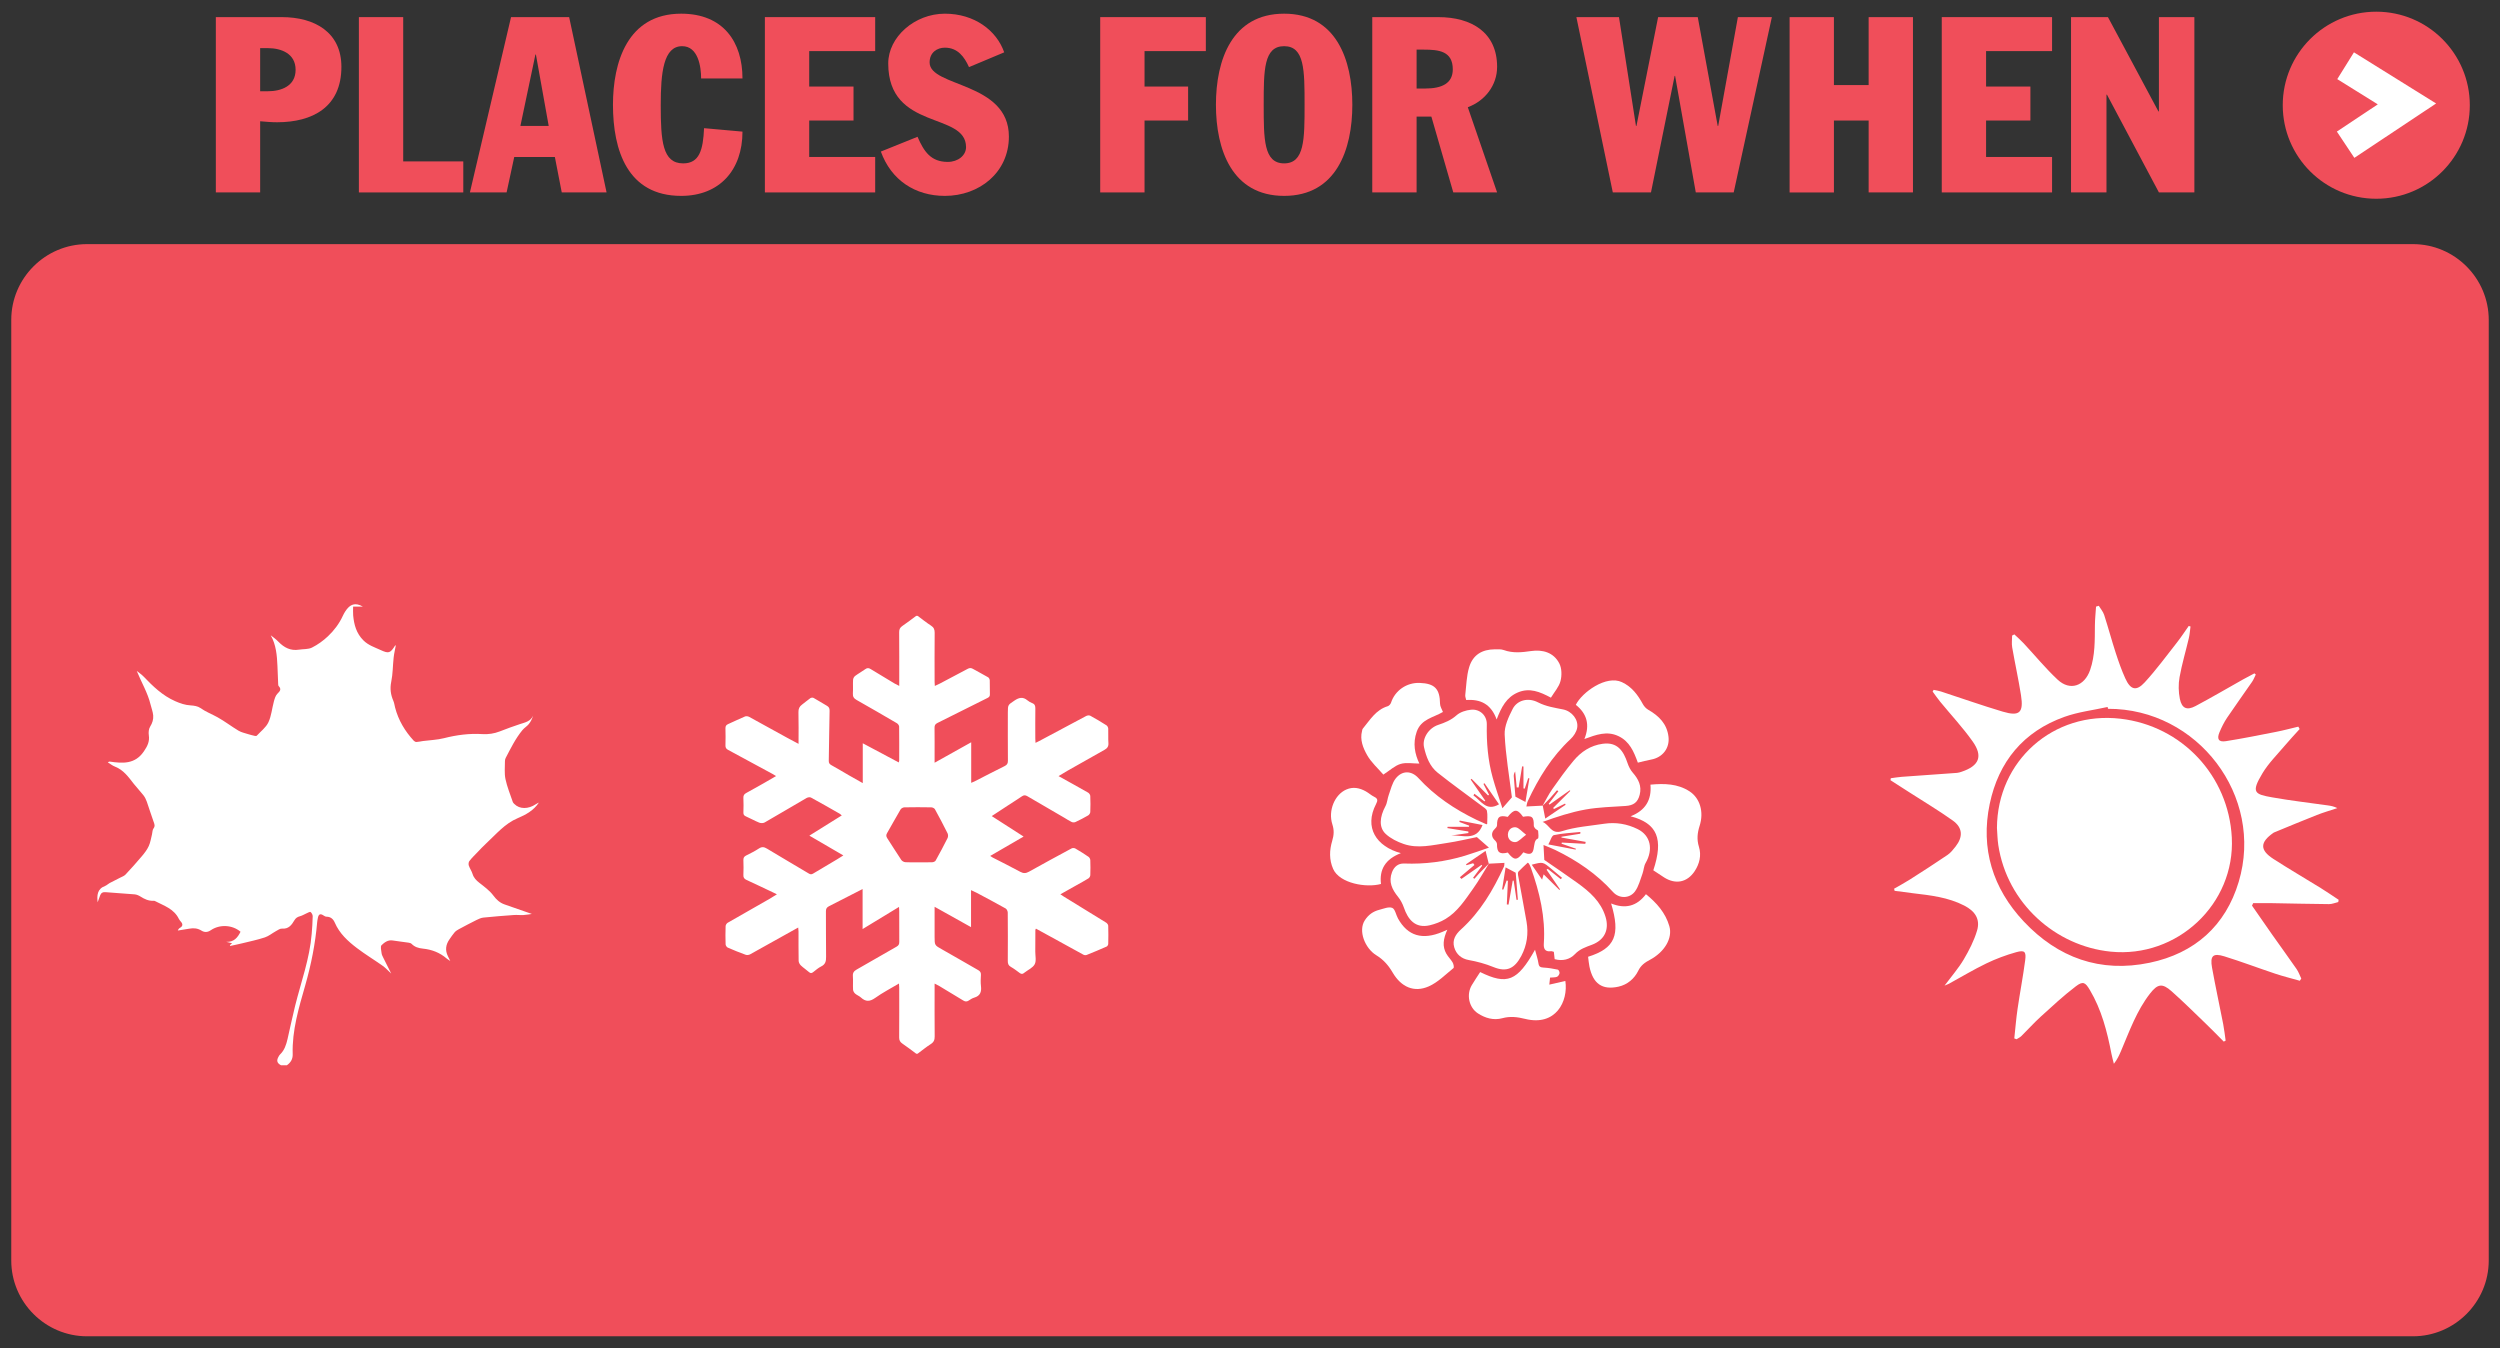 <?xml version="1.0" encoding="utf-8"?>
<!-- Generator: Adobe Illustrator 19.2.0, SVG Export Plug-In . SVG Version: 6.00 Build 0)  -->
<svg version="1.1" id="Layer_1" xmlns="http://www.w3.org/2000/svg" xmlns:xlink="http://www.w3.org/1999/xlink" x="0px" y="0px"
	 viewBox="0 0 396 213.522" style="enable-background:new 0 0 396 213.522;" xml:space="preserve">
<rect x="0" y="0" width="396" height="213.522" fill="#333333" stroke="none"/>
<style type="text/css">
	.st0{fill:#F04E5A;}
	.st1{fill:#FFFFFF;}
	.st2{fill:none;stroke:#FFFFFF;stroke-width:5;stroke-miterlimit:10;}
</style>
<g>
	<path class="st0" d="M382.216,211.669H13.784c-6.6,0-12-5.4-12-12v-149c0-6.6,5.4-12,12-12h368.433
		c6.6,0,12,5.4,12,12v149C394.216,206.269,388.816,211.669,382.216,211.669z"/>
	<g id="VSRRws.tif_1_">
		<g>
			<path class="st1" d="M45.434,168.743c-0.305,0-0.61,0-0.914,0c-0.642-0.332-0.76-0.741-0.393-1.377
				c0.066-0.115,0.13-0.24,0.224-0.329c0.709-0.674,0.987-1.558,1.198-2.469
				c0.406-1.752,0.766-3.516,1.202-5.261c0.944-3.782,2.306-7.467,2.621-11.392
				c0.075-0.928,0.143-1.858,0.159-2.788c0.004-0.229-0.161-0.518-0.341-0.668
				c-0.086-0.071-0.394,0.106-0.593,0.192c-0.357,0.155-0.694,0.377-1.064,0.475
				c-0.41,0.108-0.683,0.276-0.911,0.664c-0.424,0.722-0.91,1.39-1.943,1.301
				c-0.311-0.027-0.661,0.232-0.97,0.401c-0.592,0.323-1.131,0.787-1.757,0.993
				c-1.184,0.39-2.413,0.645-3.626,0.943c-0.618,0.152-1.243,0.274-1.865,0.41
				c-0.015-0.043-0.03-0.086-0.045-0.13c0.106-0.092,0.212-0.183,0.346-0.299
				c-0.352-0.085-0.635-0.153-0.918-0.222c1.203,0.056,1.797-0.665,2.256-1.596
				c-1.284-1.103-3.292-1.213-4.71-0.245c-0.508,0.347-0.991,0.367-1.484,0.06
				c-0.604-0.376-1.237-0.432-1.917-0.305c-0.605,0.113-1.215,0.197-1.823,0.294
				c0.088-0.235,0.219-0.358,0.37-0.444c0.391-0.22,0.455-0.546,0.169-0.892
				c-0.133-0.161-0.282-0.319-0.371-0.503c-0.78-1.612-2.393-2.101-3.817-2.843
				c-0.063-0.033-0.15-0.032-0.224-0.028c-0.758,0.036-1.398-0.265-2.021-0.66
				c-0.279-0.177-0.616-0.329-0.939-0.358c-1.533-0.136-3.071-0.206-4.604-0.345
				c-0.47-0.043-0.72,0.129-0.874,0.524c-0.138,0.356-0.26,0.719-0.388,1.078
				c-0.123-1.105-0.071-2.121,1.176-2.586c0.26-0.097,0.468-0.325,0.718-0.459
				c0.548-0.293,1.111-0.56,1.663-0.848c0.295-0.153,0.64-0.269,0.857-0.5
				c0.894-0.954,1.767-1.93,2.609-2.93c0.408-0.485,0.809-1.007,1.071-1.578
				c0.264-0.575,0.356-1.229,0.515-1.851c0.08-0.311,0.054-0.692,0.229-0.926
				c0.302-0.402,0.162-0.707,0.02-1.096c-0.382-1.044-0.697-2.112-1.07-3.16
				c-0.126-0.355-0.299-0.712-0.528-1.008c-0.484-0.624-1.042-1.192-1.529-1.814
				c-0.844-1.079-1.625-2.208-2.986-2.733c-0.405-0.156-0.757-0.447-1.134-0.676
				c0.152-0.122,0.241-0.133,0.327-0.12c2.044,0.298,3.984,0.435,5.384-1.62
				c0.561-0.823,0.933-1.549,0.784-2.554c-0.065-0.441-0.018-1,0.209-1.361
				c0.357-0.567,0.535-1.155,0.485-1.772c-0.048-0.59-0.281-1.165-0.423-1.749
				c-0.453-1.862-1.448-3.493-2.18-5.306c0.376,0.306,0.771,0.565,1.089,0.897
				c1.474,1.544,2.99,3.007,4.993,3.891c0.797,0.352,1.565,0.619,2.439,0.67
				c0.533,0.031,1.149,0.122,1.563,0.418c0.857,0.611,1.827,0.968,2.726,1.472
				c1.14,0.638,2.184,1.444,3.307,2.117c0.44,0.264,0.975,0.373,1.473,0.533
				c0.364,0.116,0.736,0.207,1.109,0.292c0.098,0.023,0.256,0.027,0.309-0.031
				c0.639-0.691,1.461-1.303,1.843-2.119c0.478-1.022,0.571-2.221,0.874-3.331
				c0.117-0.428,0.262-0.916,0.56-1.209c0.412-0.406,0.663-0.706,0.191-1.205
				c-0.066-0.07-0.072-0.211-0.077-0.321c-0.042-0.95-0.073-1.9-0.116-2.85
				c-0.077-1.678-0.202-3.347-1.065-4.869c0.434,0.325,0.857,0.646,1.222,1.024
				c0.898,0.927,1.925,1.465,3.258,1.251c0.688-0.111,1.463-0.032,2.052-0.328
				c0.919-0.463,1.792-1.089,2.54-1.799c0.961-0.911,1.77-1.979,2.336-3.202
				c0.112-0.241,0.238-0.477,0.38-0.702c0.771-1.218,1.606-1.471,2.803-0.793c-0.542,0-1.009,0-1.538,0
				c0,0.496-0.036,0.953,0.007,1.403c0.14,1.477,0.503,2.837,1.624,3.954
				c0.784,0.781,1.763,1.084,2.702,1.518c1.31,0.604,1.547,0.527,2.329-0.721
				c0.006-0.01,0.053,0.004,0.097,0.009c-0.117,0.639-0.27,1.266-0.34,1.903
				c-0.141,1.284-0.124,2.597-0.384,3.854c-0.225,1.092-0.083,2.049,0.342,3.03
				c0.141,0.326,0.18,0.695,0.271,1.043c0.522,2.012,1.557,3.738,2.955,5.255
				c0.102,0.111,0.291,0.209,0.434,0.202c0.346-0.017,0.687-0.107,1.032-0.153
				c1.107-0.146,2.243-0.177,3.317-0.45c2.006-0.508,4.022-0.779,6.084-0.648
				c0.96,0.061,1.871-0.082,2.767-0.429c1.058-0.41,2.122-0.807,3.199-1.159
				c0.805-0.263,1.656-0.415,2.073-1.322c-0.162,0.498-0.378,0.948-0.684,1.326
				c-0.284,0.35-0.705,0.588-0.993,0.935c-1.11,1.339-1.867,2.898-2.667,4.428
				c-0.077,0.146-0.118,0.33-0.117,0.496c0.006,0.949-0.112,1.928,0.08,2.841
				c0.262,1.245,0.761,2.441,1.17,3.654c0.04,0.118,0.156,0.214,0.249,0.308
				c0.819,0.83,2.195,0.836,3.397,0.025c0.15-0.101,0.321-0.172,0.482-0.257
				c-0.814,1.231-2.045,1.922-3.347,2.467c-2.074,0.868-3.45,2.577-5.036,4.035
				c-0.473,0.435-0.91,0.911-1.356,1.375c-0.433,0.45-0.885,0.887-1.268,1.377
				c-0.132,0.168-0.168,0.506-0.099,0.717c0.151,0.457,0.452,0.865,0.593,1.324
				c0.19,0.619,0.577,1.022,1.074,1.411c0.79,0.618,1.635,1.232,2.224,2.021
				c0.495,0.664,1.02,1.142,1.772,1.406c1.483,0.522,2.968,1.036,4.328,1.51
				c-0.328,0.045-0.821,0.143-1.318,0.173c-0.508,0.031-1.022-0.041-1.53-0.004
				c-1.609,0.115-3.219,0.242-4.824,0.407c-0.375,0.039-0.75,0.212-1.096,0.383
				c-0.944,0.468-1.876,0.96-2.804,1.46c-0.241,0.129-0.486,0.287-0.663,0.49
				c-0.298,0.343-0.546,0.729-0.809,1.101c-0.596,0.844-0.724,1.734-0.255,2.681
				c0.106,0.213,0.21,0.427,0.374,0.759c-0.266-0.18-0.43-0.268-0.566-0.387
				c-1.083-0.945-2.367-1.43-3.772-1.572c-0.693-0.07-1.291-0.244-1.787-0.754
				c-0.116-0.12-0.336-0.166-0.517-0.193c-0.823-0.123-1.652-0.208-2.473-0.342
				c-0.755-0.124-1.321,0.311-1.768,0.746c-0.214,0.208-0.044,0.842,0.005,1.277
				c0.027,0.237,0.151,0.468,0.259,0.688c0.394,0.803,0.8,1.6,1.269,2.534
				c-0.516-0.476-0.896-0.908-1.352-1.231c-1.346-0.954-2.765-1.809-4.076-2.806
				c-1.438-1.093-2.772-2.31-3.512-4.034c-0.237-0.553-0.637-0.935-1.305-0.941
				c-0.155-0.001-0.327-0.088-0.46-0.181c-0.512-0.356-0.801-0.242-0.918,0.385
				c-0.042,0.224-0.091,0.448-0.11,0.674c-0.289,3.392-0.953,6.711-1.885,9.982
				c-1.018,3.573-2.107,7.137-1.992,10.917C46.389,167.756,46.049,168.317,45.434,168.743z"/>
		</g>
	</g>
	<g>
		<path class="st1" d="M145.35,166.908c-0.074,0-0.148,0-0.222,0c-0.722-0.533-1.429-1.088-2.173-1.589
			c-0.376-0.253-0.531-0.523-0.527-0.987c0.023-2.622,0.011-5.244,0.009-7.866
			c-0-0.194-0.021-0.388-0.038-0.677c-1.32,0.787-2.603,1.449-3.766,2.279
			c-0.848,0.606-1.509,0.633-2.261-0.061c-0.267-0.246-0.642-0.374-0.916-0.615
			c-0.167-0.147-0.319-0.402-0.332-0.616c-0.041-0.718,0.024-1.442-0.029-2.159
			c-0.039-0.523,0.168-0.797,0.6-1.042c2.118-1.199,4.217-2.432,6.334-3.632
			c0.323-0.183,0.419-0.394,0.416-0.747c-0.016-1.643-0.006-3.287-0.008-4.93
			c-0-0.172-0.018-0.344-0.033-0.611c-1.945,1.183-3.793,2.307-5.769,3.509c0-2.176,0-4.209,0-6.34
			c-1.848,0.947-3.581,1.844-5.323,2.722c-0.355,0.179-0.49,0.399-0.486,0.812
			c0.022,2.4-0.012,4.801,0.025,7.201c0.011,0.689-0.098,1.193-0.776,1.525
			c-0.457,0.224-0.852,0.58-1.26,0.895c-0.237,0.183-0.419,0.227-0.672,0
			c-0.411-0.369-0.886-0.668-1.283-1.049c-0.185-0.178-0.35-0.478-0.356-0.726
			c-0.032-1.55-0.015-3.102-0.019-4.653c-0-0.186-0.027-0.372-0.048-0.628
			c-0.257,0.141-0.418,0.227-0.577,0.316c-2.349,1.315-4.695,2.636-7.053,3.934
			c-0.193,0.106-0.503,0.132-0.708,0.058c-0.953-0.346-1.895-0.724-2.823-1.132
			c-0.163-0.072-0.335-0.337-0.341-0.519c-0.033-0.959-0.033-1.92,0.001-2.879
			c0.007-0.187,0.168-0.443,0.332-0.538c2.186-1.266,4.387-2.507,6.581-3.76
			c0.385-0.22,0.757-0.462,1.214-0.743c-0.261-0.128-0.406-0.201-0.552-0.271
			c-1.417-0.67-2.829-1.351-4.254-2.002c-0.368-0.168-0.525-0.371-0.506-0.791
			c0.037-0.774,0.03-1.551,0.001-2.326c-0.013-0.358,0.085-0.58,0.413-0.746
			c0.691-0.349,1.393-0.69,2.036-1.116c0.478-0.317,0.827-0.263,1.293,0.02
			c2.19,1.328,4.407,2.614,6.605,3.93c0.254,0.152,0.431,0.18,0.696,0.019
			c1.244-0.758,2.503-1.489,3.755-2.233c0.323-0.192,0.638-0.397,1.033-0.644
			c-1.833-1.068-3.573-2.081-5.381-3.134c1.758-1.097,3.421-2.135,5.134-3.204
			c-0.158-0.128-0.246-0.222-0.353-0.283c-1.506-0.858-3.007-1.723-4.53-2.549
			c-0.172-0.093-0.508-0.034-0.697,0.075c-2.218,1.283-4.416,2.6-6.639,3.875
			c-0.223,0.128-0.609,0.127-0.855,0.027c-0.717-0.289-1.393-0.677-2.102-0.987
			c-0.299-0.131-0.416-0.286-0.406-0.617c0.024-0.775,0.035-1.552-0.003-2.326
			c-0.02-0.401,0.145-0.6,0.467-0.775c0.908-0.492,1.805-1.002,2.703-1.511
			c0.646-0.366,1.285-0.743,2.009-1.163c-0.246-0.148-0.397-0.247-0.554-0.332
			c-2.35-1.274-4.7-2.549-7.053-3.817c-0.288-0.155-0.422-0.349-0.412-0.699
			c0.026-0.904,0.025-1.81-0-2.714c-0.01-0.353,0.119-0.538,0.43-0.675
			c0.893-0.395,1.77-0.828,2.671-1.204c0.181-0.076,0.473-0.033,0.655,0.065
			c2.01,1.091,4.006,2.205,6.009,3.308c0.567,0.312,1.143,0.61,1.812,0.967
			c0-1.77,0.027-3.392-0.015-5.013c-0.014-0.542,0.152-0.904,0.574-1.21
			c0.446-0.324,0.856-0.7,1.309-1.014c0.125-0.087,0.387-0.108,0.518-0.036
			c0.709,0.392,1.392,0.833,2.095,1.236c0.319,0.183,0.446,0.394,0.437,0.787
			c-0.06,2.64-0.079,5.28-0.13,7.92c-0.007,0.341,0.095,0.528,0.397,0.695
			c0.952,0.525,1.882,1.09,2.824,1.633c0.676,0.389,1.359,0.768,2.163,1.221c0-2.163,0-4.178,0-6.311
			c1.966,1.048,3.819,2.036,5.698,3.037c0.044-0.151,0.071-0.202,0.072-0.253
			c0.004-1.81,0.016-3.619-0.009-5.428c-0.003-0.183-0.187-0.433-0.357-0.533
			c-2.115-1.241-4.237-2.469-6.372-3.676c-0.435-0.246-0.634-0.525-0.598-1.043
			c0.05-0.717-0.012-1.441,0.029-2.159c0.012-0.214,0.159-0.485,0.331-0.614
			c0.516-0.386,1.089-0.694,1.61-1.072c0.303-0.22,0.54-0.202,0.844-0.015
			c1.256,0.774,2.521,1.531,3.787,2.289c0.209,0.125,0.434,0.224,0.743,0.382
			c0-0.316,0-0.515,0-0.713c-0-2.604,0.012-5.207-0.012-7.811
			c-0.004-0.465,0.151-0.734,0.527-0.987c0.744-0.501,1.451-1.056,2.173-1.589
			c0.074,0,0.148,0,0.222,0c0.707,0.522,1.392,1.079,2.129,1.555
			c0.447,0.289,0.576,0.619,0.571,1.133c-0.026,2.585-0.012,5.17-0.01,7.755
			c0,0.195,0.02,0.389,0.035,0.663c0.325-0.154,0.575-0.26,0.815-0.386
			c1.469-0.772,2.939-1.541,4.4-2.329c0.293-0.158,0.528-0.157,0.816,0.007
			c0.8,0.457,1.623,0.876,2.419,1.341c0.135,0.079,0.246,0.311,0.252,0.476
			c0.027,0.738-0.003,1.477,0.021,2.215c0.01,0.312-0.118,0.449-0.383,0.581
			c-2.642,1.314-5.273,2.651-7.92,3.956c-0.358,0.177-0.468,0.381-0.464,0.761
			c0.019,1.495,0.008,2.991,0.008,4.487c-0,0.306,0,0.613,0,1.054
			c1.971-1.102,3.827-2.139,5.8-3.241c0,2.184,0,4.269,0,6.426c0.243-0.103,0.379-0.151,0.508-0.217
			c1.593-0.813,3.178-1.643,4.781-2.434c0.386-0.191,0.528-0.407,0.524-0.842
			c-0.022-2.548-0.011-5.096-0.011-7.645c-0-1.25,0.032-1.203,1.046-1.89
			c0.72-0.488,1.344-0.635,2.052-0.042c0.223,0.187,0.491,0.339,0.762,0.443
			c0.422,0.161,0.501,0.446,0.496,0.861c-0.022,1.588-0.01,3.176-0.007,4.764
			c0,0.194,0.019,0.387,0.034,0.668c0.25-0.122,0.429-0.203,0.601-0.295
			c2.472-1.321,4.94-2.649,7.419-3.957c0.181-0.095,0.489-0.134,0.654-0.045
			c0.873,0.476,1.728,0.989,2.568,1.523c0.148,0.094,0.27,0.343,0.277,0.526
			c0.031,0.756-0.028,1.517,0.028,2.27c0.041,0.545-0.175,0.839-0.624,1.089
			c-1.966,1.094-3.92,2.207-5.876,3.319c-0.453,0.257-0.894,0.536-1.397,0.839
			c1.627,0.904,3.161,1.746,4.68,2.615c0.167,0.095,0.337,0.345,0.345,0.53
			c0.037,0.848,0.037,1.699,0.001,2.547c-0.008,0.186-0.173,0.437-0.338,0.533
			c-0.652,0.381-1.326,0.728-2.01,1.049c-0.166,0.078-0.43,0.076-0.597-0.002
			c-0.399-0.186-0.765-0.441-1.147-0.663c-1.96-1.14-3.926-2.272-5.878-3.426
			c-0.313-0.185-0.55-0.19-0.848,0.013c-0.701,0.477-1.421,0.927-2.131,1.391
			c-0.86,0.562-1.718,1.126-2.662,1.746c1.713,1.101,3.341,2.146,5.047,3.242
			c-1.808,1.049-3.517,2.041-5.291,3.071c0.189,0.123,0.288,0.2,0.397,0.256
			c1.459,0.751,2.932,1.476,4.373,2.261c0.503,0.274,0.89,0.249,1.376-0.023
			c2.237-1.251,4.49-2.474,6.748-3.688c0.153-0.082,0.434-0.077,0.584,0.01
			c0.717,0.415,1.42,0.859,2.103,1.327c0.147,0.101,0.269,0.343,0.276,0.524
			c0.03,0.793,0.031,1.588,0,2.381c-0.007,0.176-0.145,0.412-0.294,0.506
			c-0.609,0.382-1.245,0.719-1.871,1.072c-0.829,0.467-1.659,0.933-2.575,1.448
			c0.223,0.149,0.365,0.252,0.515,0.344c2.246,1.38,4.496,2.754,6.735,4.146
			c0.156,0.097,0.323,0.322,0.329,0.493c0.031,0.959,0.025,1.92,0.002,2.88
			c-0.003,0.144-0.127,0.359-0.251,0.414c-1.045,0.463-2.1,0.905-3.161,1.329
			c-0.145,0.058-0.371,0.041-0.51-0.034c-1.718-0.931-3.426-1.88-5.138-2.823
			c-0.796-0.438-1.594-0.872-2.394-1.31c-0.058,0.121-0.087,0.153-0.088,0.186
			c-0.006,1.145-0.006,2.289-0.014,3.434c-0.005,0.682,0.19,1.473-0.09,2.016
			c-0.29,0.562-1.045,0.885-1.597,1.312c-0.029,0.023-0.06,0.043-0.087,0.068
			c-0.227,0.204-0.443,0.195-0.69,0.012c-0.459-0.34-0.914-0.693-1.41-0.973
			c-0.403-0.227-0.483-0.522-0.481-0.947c0.017-2.548,0.017-5.096-0.006-7.645
			c-0.002-0.225-0.152-0.553-0.334-0.655c-1.51-0.849-3.043-1.659-4.571-2.475
			c-0.263-0.141-0.54-0.256-0.911-0.43c0,2.01,0,3.898,0,5.861
			c-1.946-1.087-3.81-2.128-5.772-3.224c0,1.69-0,3.22,0,4.75
			c0,1.371,0.014,1.347,1.195,2.01c1.913,1.074,3.804,2.187,5.711,3.273
			c0.304,0.173,0.454,0.375,0.433,0.746c-0.033,0.589-0.066,1.188,0.005,1.771
			c0.113,0.919-0.11,1.568-1.078,1.846c-0.312,0.09-0.6,0.284-0.876,0.466
			c-0.305,0.201-0.558,0.164-0.859-0.021c-1.255-0.774-2.521-1.531-3.786-2.289
			c-0.21-0.126-0.434-0.227-0.744-0.388c0,0.319,0,0.518,0,0.716
			c-0,2.548-0.015,5.097,0.012,7.645c0.006,0.551-0.13,0.913-0.617,1.221
			C146.708,165.844,146.041,166.396,145.35,166.908z M145.517,136.59c0.72,0,1.441,0.018,2.16-0.012
			c0.184-0.008,0.448-0.118,0.528-0.263c0.655-1.175,1.289-2.362,1.891-3.565
			c0.102-0.203,0.103-0.544,0.002-0.747c-0.64-1.288-1.31-2.561-2.005-3.82
			c-0.089-0.161-0.377-0.296-0.575-0.3c-1.421-0.026-2.844-0.029-4.265,0
			c-0.208,0.004-0.5,0.162-0.603,0.337c-0.733,1.238-1.419,2.503-2.139,3.748
			c-0.174,0.3-0.152,0.527,0.033,0.809c0.747,1.142,1.461,2.306,2.222,3.438
			c0.125,0.186,0.421,0.343,0.648,0.358C144.112,136.619,144.816,136.59,145.517,136.59z"/>
	</g>
	<g>
		<path class="st1" d="M244.336,127.648c0.512-0.889,0.962-1.82,1.549-2.656
			c1.079-1.537,2.177-3.068,3.38-4.507c1.187-1.419,2.693-2.408,4.59-2.669
			c2.37-0.326,3.307,1.155,3.946,3.054c0.183,0.543,0.459,1.097,0.833,1.523
			c0.895,1.021,1.45,2.109,1.094,3.496c-0.312,1.219-0.975,1.691-2.231,1.776
			c-2.121,0.144-4.266,0.189-6.349,0.563c-2.295,0.412-4.531,1.148-6.8,1.966
			c1.097,0.418,1.327,2.026,3.066,1.467c2.131-0.685,4.438-0.834,6.674-1.176
			c1.857-0.284,3.646,0.021,5.323,0.849c2.042,1.008,2.504,3.197,1.249,5.377
			c-0.283,0.491-0.287,1.134-0.49,1.682c-0.354,0.956-0.6,2.011-1.186,2.809
			c-0.847,1.153-2.514,1.169-3.475,0.099c-2.584-2.877-5.708-4.987-9.153-6.664
			c-0.588-0.286-1.206-0.512-1.864-0.789c0.044,0.833,0.082,1.528,0.126,2.366
			c1.647,1.139,3.458,2.35,5.223,3.624c1.948,1.406,3.733,2.948,4.477,5.39
			c0.617,2.026-0.143,3.672-2.169,4.429c-0.964,0.36-1.905,0.664-2.68,1.481
			c-0.81,0.854-1.964,1.135-3.211,0.793c-0.042-0.381-0.082-0.745-0.127-1.159
			c-0.157-0.036-0.32-0.119-0.468-0.099c-0.972,0.132-1.175-0.45-1.122-1.221
			c0.285-4.165-0.67-8.116-2.048-11.995c-0.078-0.221-0.185-0.434-0.3-0.639
			c-0.044-0.08-0.146-0.128-0.198-0.17c-0.504,0.477-1.008,0.923-1.467,1.412
			c-0.105,0.112-0.1,0.378-0.068,0.559c0.441,2.458,0.914,4.911,1.342,7.371
			c0.328,1.889,0.074,3.726-0.821,5.418c-1.069,2.019-2.324,2.629-4.417,1.776
			c-1.291-0.526-2.569-0.871-3.916-1.113c-1.144-0.205-1.976-0.896-2.298-2.013
			c-0.337-1.169,0.211-2.056,1.084-2.846c3.051-2.763,5.09-6.232,6.788-9.926
			c0.08-0.173,0.054-0.394,0.079-0.606c-0.847,0.045-1.665,0.088-2.482,0.13
			c-0.156-0.631-0.312-1.262-0.502-2.03c-1.1,0.755-2.101,1.441-3.102,2.128
			c0.028,0.047,0.057,0.094,0.085,0.142c0.35-0.105,0.699-0.21,1.049-0.315
			c0.068,0.094,0.135,0.187,0.203,0.281c-0.769,0.646-1.539,1.292-2.308,1.939
			c0.081,0.089,0.162,0.179,0.244,0.268c1.063-0.741,2.125-1.482,3.188-2.223
			c0.034,0.04,0.069,0.079,0.103,0.119c-0.482,0.644-0.965,1.288-1.447,1.933
			c0.073,0.049,0.146,0.098,0.218,0.148c0.242-0.273,0.475-0.555,0.728-0.818
			c0.519-0.54,1.049-1.07,1.574-1.605c-0.83,1.332-1.597,2.709-2.507,3.984
			c-1.261,1.768-2.448,3.643-4.364,4.801c-0.761,0.46-1.636,0.798-2.504,1.003
			c-2.321,0.547-3.462-0.949-4.095-2.789c-0.21-0.609-0.526-1.217-0.93-1.715
			c-0.946-1.168-1.542-2.379-0.958-3.901c0.336-0.876,0.989-1.41,1.914-1.376
			c3.278,0.124,6.482-0.286,9.616-1.229c1.252-0.377,2.482-0.831,3.827-1.285
			c-0.653-0.57-1.225-1.071-1.913-1.672c-1.456,0.291-3.093,0.691-4.754,0.933
			c-2.264,0.33-4.56,0.936-6.826,0.162c-1.02-0.348-2.072-0.866-2.852-1.587
			c-1.117-1.032-0.983-2.678-0.046-4.417c0.285-0.529,0.309-1.193,0.52-1.771
			c0.326-0.893,0.538-1.901,1.106-2.615c1.015-1.277,2.487-1.261,3.588-0.059
			c2.608,2.846,5.74,4.942,9.186,6.61c0.509,0.247,1.027,0.477,1.547,0.698
			c0.072,0.03,0.185-0.037,0.164-0.032c0-0.728,0.09-1.421-0.039-2.07
			c-0.062-0.313-0.519-0.571-0.832-0.806c-2.327-1.75-4.705-3.436-6.98-5.252
			c-1.248-0.997-1.806-2.493-2.152-4.023c-0.317-1.4,0.715-3.033,2.244-3.544
			c1.058-0.354,2.033-0.742,2.905-1.521c0.576-0.515,1.495-0.8,2.291-0.881
			c1.403-0.142,2.532,0.913,2.503,2.32c-0.058,2.862,0.171,5.684,0.935,8.443
			c0.443,1.599,1.001,3.167,1.537,4.841c0.641-0.735,1.116-1.28,1.503-1.724
			c-0.411-3.323-0.988-6.623-1.146-9.942c-0.064-1.34,0.627-2.805,1.268-4.064
			c0.697-1.368,2.416-1.861,4.003-1.046c1.302,0.669,2.635,0.853,3.999,1.13
			c1.391,0.283,2.452,1.629,2.213,2.932c-0.117,0.634-0.559,1.307-1.043,1.758
			c-2.989,2.785-5.074,6.178-6.781,9.837c-0.122,0.26-0.149,0.565-0.218,0.842
			c0.901-0.047,1.746-0.091,2.59-0.135c0.126,0.644,0.252,1.288,0.401,2.051
			c1.151-0.78,2.186-1.483,3.222-2.185c-0.03-0.062-0.06-0.125-0.09-0.187
			c-0.586,0.286-1.173,0.571-1.759,0.857c-0.042-0.057-0.085-0.113-0.127-0.17
			c0.906-0.9,1.812-1.8,2.718-2.701c-0.03-0.031-0.06-0.062-0.09-0.094
			c-1.068,0.755-2.136,1.51-3.203,2.265c-0.044-0.043-0.087-0.087-0.131-0.13
			c0.512-0.661,1.023-1.323,1.535-1.984c-0.072-0.054-0.145-0.108-0.217-0.161
			c-0.372,0.426-0.735,0.861-1.12,1.276C245.133,126.858,244.73,127.249,244.336,127.648z
			 M241.301,135.004c2.388,1.1,1.166-1.771,2.298-2.175c0.147-0.052,0.088-0.794,0.042-1.206
			c-0.015-0.136-0.318-0.222-0.445-0.369c-0.116-0.133-0.246-0.32-0.243-0.48
			c0.026-1.393-0.273-1.647-1.703-1.397c-0.903-1.275-1.398-1.272-2.429,0.016
			c-1.322-0.308-1.689-0.001-1.693,1.344c-0.001,0.196-0.198,0.43-0.364,0.581
			c-0.578,0.523-0.561,1.271,0.032,1.797c0.164,0.145,0.329,0.401,0.326,0.604
			c-0.017,1.301,0.418,1.652,1.712,1.324C239.831,136.333,240.3,136.335,241.301,135.004z
			 M250.318,132.062c0.006-0.093,0.011-0.186,0.017-0.28c-1.402,0.147-2.824,0.205-4.194,0.5
			c-0.356,0.077-0.553,0.892-0.884,1.475c1.505,0.285,2.917,0.553,4.33,0.82
			c0.011-0.048,0.022-0.095,0.032-0.143c-0.757-0.263-1.514-0.527-2.27-0.79
			c0.014-0.06,0.029-0.12,0.043-0.181c1.241,0.067,2.481,0.133,3.722,0.2
			c0.019-0.102,0.038-0.203,0.058-0.305c-1.279-0.23-2.557-0.46-3.836-0.69
			c0.002-0.043,0.004-0.085,0.005-0.128C248.333,132.383,249.326,132.223,250.318,132.062z
			 M229.296,130.966c-0.01,0.068-0.019,0.137-0.029,0.205c1.107,0.18,2.215,0.359,3.322,0.539
			c0.002,0.082,0.005,0.165,0.007,0.247c-0.911,0.132-1.823,0.263-2.734,0.395
			c1.781-0.124,3.985,0.953,4.971-1.67c-1.224-0.239-2.42-0.472-3.616-0.705
			c-0.018,0.072-0.037,0.145-0.055,0.217c0.52,0.197,1.04,0.393,1.56,0.59
			c-0.012,0.061-0.025,0.121-0.037,0.182C231.555,130.966,230.426,130.966,229.296,130.966z
			 M233.095,123.365c-0.047,0.038-0.095,0.076-0.142,0.113c0.772,1.119,1.544,2.237,2.315,3.356
			c-0.045,0.033-0.09,0.066-0.135,0.099c-0.529-0.401-1.058-0.801-1.588-1.202
			c-0.051,0.088-0.103,0.175-0.154,0.263c1.196,0.82,2.006,2.61,4.053,1.409
			c-0.758-1.101-1.528-2.219-2.297-3.337c-0.057,0.035-0.113,0.07-0.17,0.105
			c0.296,0.572,0.593,1.144,0.889,1.715c-0.054,0.036-0.107,0.072-0.161,0.108
			C234.836,125.118,233.966,124.241,233.095,123.365z M247.23,139.263
			c0.066-0.072,0.131-0.144,0.197-0.216c-0.562-0.471-1.125-0.942-1.687-1.414
			c-1.347-1.132-1.347-1.132-3.108-0.664c0.534,0.773,1.056,1.528,1.635,2.366
			c0.102-0.349,0.157-0.54,0.245-0.841c0.892,0.884,1.691,1.676,2.491,2.469
			c0.035-0.028,0.07-0.056,0.105-0.084c-0.71-1.038-1.421-2.076-2.131-3.114
			c0.058-0.047,0.116-0.093,0.175-0.14C245.843,138.172,246.537,138.717,247.23,139.263z
			 M240.214,142.541c0.073-0.007,0.146-0.015,0.219-0.022c-0.119-1.457-0.237-2.914-0.348-4.279
			c-0.552-0.292-1.001-0.53-1.597-0.846c-0.191,1.195-0.374,2.345-0.557,3.495
			c0.068,0.006,0.136,0.012,0.204,0.018c0.172-0.479,0.343-0.957,0.515-1.436
			c0.067,0.017,0.135,0.035,0.202,0.052c-0.058,1.246-0.115,2.493-0.173,3.739
			c0.091,0.01,0.182,0.02,0.273,0.03c0.22-1.263,0.44-2.525,0.66-3.788
			c0.051-0.005,0.103-0.01,0.154-0.015C239.915,140.507,240.064,141.524,240.214,142.541z
			 M241.632,127.029c0.217-1.297,0.421-2.516,0.625-3.734c-0.062-0.012-0.125-0.023-0.188-0.035
			c-0.183,0.552-0.366,1.104-0.549,1.656c-0.068-0.009-0.135-0.018-0.203-0.026c0-1.161,0-2.321,0-3.482
			c-0.07-0.004-0.141-0.009-0.211-0.013c-0.184,1.114-0.368,2.228-0.552,3.342
			c-0.102-0.003-0.204-0.006-0.306-0.009c-0.082-0.842-0.163-1.684-0.245-2.526
			c-0.18,0.272-0.238,0.534-0.22,0.791c0.077,1.105,0.177,2.209,0.258,3.197
			C240.611,126.49,241.044,126.719,241.632,127.029z"/>
		<path class="st1" d="M251.554,151.552c4.255-1.33,5.16-3.428,3.647-8.442
			c2.199,0.889,4.043,0.484,5.516-1.471c1.707,1.381,3.094,2.955,3.705,5.057
			c0.557,1.916-0.763,4.117-3.094,5.35c-0.772,0.408-1.4,0.844-1.83,1.723
			c-0.616,1.258-1.712,2.205-3.138,2.52c-2.574,0.568-4.025-0.467-4.593-3.184
			C251.665,152.613,251.629,152.108,251.554,151.552z"/>
		<path class="st1" d="M259.436,120.806c-0.635-1.736-1.3-3.375-3.095-4.214
			c-1.811-0.847-3.481-0.224-5.375,0.47c0.912-2.257,0.396-4.026-1.358-5.418
			c0.996-2.002,4.827-4.755,7.308-3.59c1.594,0.749,2.521,2.033,3.324,3.497
			c0.191,0.348,0.508,0.686,0.85,0.882c1.698,0.969,2.968,2.243,3.201,4.282
			c0.208,1.813-0.953,3.284-2.762,3.604C260.866,120.437,260.214,120.623,259.436,120.806z"/>
		<path class="st1" d="M229.258,147.268c-0.653,1.432-0.826,2.645-0.149,3.817
			c0.282,0.488,0.713,0.89,0.993,1.379c0.143,0.249,0.249,0.782,0.126,0.882
			c-1.269,1.024-2.467,2.262-3.922,2.9c-2.308,1.013-4.357,0.116-5.708-2.192
			c-0.671-1.145-1.447-2.04-2.611-2.755c-1.763-1.084-2.893-3.853-1.794-5.534
			c0.58-0.888,1.319-1.402,2.284-1.65c0.683-0.176,1.493-0.528,2.051-0.307
			c0.454,0.18,0.594,1.106,0.913,1.68c1.54,2.773,3.868,3.465,7.059,2.113
			C228.651,147.536,228.802,147.468,229.258,147.268z"/>
		<path class="st1" d="M221.895,135.141c-2.463,0.948-3.422,2.585-3.148,4.88
			c-2.331,0.643-6.555-0.09-7.572-2.374c-0.658-1.479-0.591-3.003-0.153-4.457
			c0.279-0.926,0.321-1.692,0.024-2.612c-0.704-2.178,0.377-4.716,2.201-5.515
			c1.095-0.48,2.11-0.259,3.091,0.284c0.47,0.26,0.875,0.647,1.357,0.877
			c0.613,0.294,0.525,0.645,0.273,1.132C216.038,131.084,218.016,134.085,221.895,135.141z"/>
		<path class="st1" d="M261.885,137.857c1.651-4.972,0.649-7.451-3.597-8.558
			c2.352-0.92,3.352-2.58,3.144-5.011c2.212-0.205,4.313-0.159,6.192,1.063
			c1.641,1.068,2.304,3.242,1.6,5.449c-0.362,1.135-0.472,2.17-0.113,3.334
			c0.419,1.358,0.094,2.703-0.685,3.874c-1.184,1.779-3.021,2.126-4.824,0.98
			C263.038,138.63,262.485,138.253,261.885,137.857z"/>
		<path class="st1" d="M245.666,110.51c-1.76-0.939-3.385-1.619-5.25-0.821
			c-1.777,0.761-2.596,2.306-3.348,4.277c-0.882-2.438-2.543-3.244-4.821-3.082
			c-0.058-0.281-0.179-0.541-0.15-0.784c0.172-1.479,0.193-3.01,0.618-4.418
			c0.588-1.948,2.036-2.817,4.066-2.83c0.472-0.003,0.982-0.04,1.411,0.115
			c1.437,0.521,2.845,0.376,4.321,0.16c1.833-0.269,3.586,0.21,4.486,1.966
			c0.397,0.773,0.413,1.919,0.185,2.787C246.942,108.811,246.209,109.612,245.666,110.51z"/>
		<path class="st1" d="M219.122,122.697c-0.834-0.974-1.917-1.923-2.582-3.107
			c-0.624-1.111-1.157-2.402-0.795-3.794c0.033-0.128,0.044-0.281,0.122-0.375
			c1.142-1.376,2.065-2.991,3.95-3.557c0.216-0.065,0.451-0.338,0.525-0.564
			c0.625-1.916,2.462-3.201,4.53-3.126c2.398,0.086,3.201,0.94,3.231,3.311
			c0.005,0.43,0.297,0.856,0.459,1.29c-1.516,0.899-3.446,1.113-4.154,3.128
			c-0.652,1.856-0.293,3.549,0.421,5.048c-1.037,0-2.083-0.211-2.985,0.059
			C220.929,121.282,220.156,122.029,219.122,122.697z"/>
		<path class="st1" d="M234.458,153.974c4.277,2.098,5.891,1.452,8.689-3.536
			c0.217,0.835,0.445,1.492,0.546,2.167c0.079,0.532,0.318,0.632,0.804,0.659
			c0.759,0.042,1.517,0.17,2.262,0.326c0.133,0.028,0.302,0.381,0.274,0.555
			c-0.035,0.217-0.217,0.506-0.408,0.581c-0.302,0.119-0.663,0.085-1.095,0.125
			c-0.03,0.276-0.06,0.554-0.12,1.115c0.949-0.218,1.753-0.402,2.541-0.582
			c0.487,3.225-1.512,7.217-6.376,6.007c-1.226-0.305-2.366-0.444-3.609-0.106
			c-1.37,0.372-2.691-0.002-3.861-0.764c-1.44-0.938-1.861-2.984-0.965-4.486
			C233.551,155.344,234.005,154.68,234.458,153.974z"/>
		<path class="st1" d="M241.737,132.224c-0.748,0.544-1.2,1.128-1.692,1.165
			c-0.594,0.044-1.217-0.398-1.194-1.202c0.023-0.786,0.629-1.216,1.237-1.144
			C240.581,131.102,241.012,131.677,241.737,132.224z"/>
	</g>
	<g>
		<path class="st1" d="M300.025,140.77c0.832-0.48,1.683-0.931,2.492-1.447
			c2.007-1.281,4.01-2.568,5.978-3.906c0.496-0.337,0.893-0.846,1.27-1.327
			c1.201-1.533,1.136-2.987-0.437-4.11c-2.26-1.614-4.656-3.039-6.994-4.544
			c-0.96-0.618-1.921-1.235-2.882-1.852c0.017-0.104,0.035-0.209,0.052-0.313
			c0.578-0.075,1.153-0.177,1.733-0.22c2.916-0.215,5.833-0.412,8.749-0.626
			c0.247-0.018,0.495-0.099,0.732-0.179c2.78-0.933,3.424-2.441,1.745-4.809
			c-1.561-2.203-3.422-4.191-5.139-6.284c-0.424-0.516-0.799-1.072-1.196-1.61
			c0.054-0.09,0.108-0.18,0.163-0.27c0.389,0.086,0.788,0.14,1.164,0.263
			c3.259,1.063,6.492,2.209,9.776,3.187c2.663,0.793,3.33,0.17,2.895-2.6
			c-0.397-2.533-0.956-5.04-1.394-7.566c-0.106-0.61-0.016-1.253-0.016-1.881
			c0.119-0.063,0.237-0.127,0.356-0.19c0.493,0.469,1.01,0.916,1.473,1.412
			c1.795,1.922,3.469,3.971,5.385,5.762c1.961,1.833,4.257,1.026,5.145-1.534
			c0.803-2.315,0.734-4.693,0.758-7.078c0.01-0.987,0.117-1.974,0.18-2.961
			c0.145-0.043,0.289-0.087,0.434-0.13c0.29,0.479,0.682,0.925,0.85,1.443
			c0.645,1.991,1.185,4.016,1.83,6.007c0.445,1.372,0.925,2.742,1.52,4.053
			c0.827,1.824,1.745,2.077,3.078,0.624c1.825-1.989,3.431-4.181,5.102-6.309
			c0.662-0.843,1.247-1.746,1.867-2.621c0.094,0.027,0.188,0.053,0.282,0.08
			c-0.084,0.61-0.121,1.232-0.261,1.829c-0.485,2.074-1.1,4.122-1.476,6.214
			c-0.199,1.108-0.173,2.321,0.051,3.426c0.306,1.507,1.111,1.862,2.469,1.142
			c2.551-1.352,5.041-2.82,7.559-4.234c0.587-0.329,1.187-0.634,1.78-0.951
			c0.072,0.062,0.144,0.124,0.217,0.186c-0.194,0.386-0.345,0.802-0.588,1.154
			c-1.312,1.904-2.672,3.777-3.962,5.696c-0.48,0.714-0.866,1.503-1.201,2.298
			c-0.455,1.081-0.129,1.589,1.015,1.407c2.669-0.424,5.322-0.956,7.975-1.478
			c1.175-0.231,2.333-0.545,3.498-0.821c0.07,0.126,0.141,0.252,0.211,0.377
			c-0.781,0.869-1.585,1.718-2.338,2.611c-1.21,1.435-2.576,2.783-3.537,4.373
			c-1.874,3.102-1.256,3.342,1.538,3.841c2.915,0.521,5.864,0.853,8.797,1.271
			c0.492,0.07,0.982,0.158,1.505,0.432c-1.083,0.361-2.185,0.675-3.246,1.093
			c-2.275,0.895-4.529,1.843-6.791,2.771c-0.033,0.014-0.063,0.035-0.093,0.056
			c-2.135,1.495-2.167,2.725,0.014,4.133c2.458,1.587,4.99,3.058,7.478,4.598
			c0.965,0.597,1.899,1.244,2.848,1.868c-0.02,0.12-0.04,0.241-0.06,0.361
			c-0.489,0.114-0.978,0.33-1.466,0.326c-3.039-0.025-6.077-0.103-9.115-0.154
			c-0.963-0.016-1.927-0.003-2.891-0.003c-0.064,0.132-0.127,0.264-0.191,0.396
			c1.061,1.526,2.113,3.058,3.184,4.578c1.291,1.831,2.612,3.641,3.886,5.483
			c0.312,0.452,0.494,0.994,0.736,1.495c-0.077,0.115-0.155,0.23-0.232,0.345
			c-1.294-0.368-2.604-0.691-3.88-1.115c-2.705-0.899-5.371-1.916-8.093-2.757
			c-1.783-0.552-2.268-0.08-1.93,1.804c0.536,2.985,1.186,5.948,1.765,8.925
			c0.169,0.866,0.261,1.748,0.389,2.622c-0.098,0.054-0.196,0.108-0.294,0.162
			c-0.925-0.926-1.835-1.867-2.778-2.775c-1.822-1.754-3.617-3.541-5.509-5.217
			c-1.459-1.293-2.196-1.161-3.391,0.372c-2.12,2.718-3.257,5.937-4.582,9.059
			c-0.293,0.691-0.601,1.377-1.15,2.071c-0.131-0.532-0.285-1.06-0.389-1.597
			c-0.68-3.525-1.564-6.977-3.423-10.103c-0.717-1.206-1.074-1.438-2.219-0.566
			c-1.945,1.48-3.745,3.156-5.556,4.803c-1.068,0.972-2.034,2.055-3.064,3.07
			c-0.214,0.211-0.507,0.34-0.764,0.507c-0.12-0.044-0.24-0.089-0.36-0.133
			c0.169-1.558,0.292-3.122,0.518-4.672c0.375-2.571,0.868-5.126,1.209-7.702
			c0.182-1.377-0.094-1.653-1.423-1.282c-1.622,0.453-3.225,1.054-4.742,1.785
			c-2.013,0.971-3.935,2.131-5.899,3.206c-0.142,0.078-0.298,0.128-0.709,0.303
			c1.137-1.527,2.214-2.752,3.03-4.131c0.853-1.443,1.641-2.98,2.118-4.577
			c0.535-1.792-0.293-3.074-2.01-3.961c-2.567-1.325-5.369-1.638-8.172-1.968
			c-0.961-0.113-1.92-0.251-2.879-0.378C300.078,140.995,300.052,140.882,300.025,140.77z
			 M333.909,112.275c-0.022-0.097-0.044-0.193-0.065-0.29c-2.278,0.505-4.638,0.781-6.819,1.558
			c-6.527,2.326-10.456,7.121-11.855,13.804c-1.481,7.072,0.485,13.386,5.391,18.61
			c5.402,5.752,12.12,8.182,19.95,6.541c7.126-1.493,12.019-5.852,14.103-12.819
			C358.677,126.093,348.101,112.232,333.909,112.275z"/>
		<path class="st1" d="M316.317,131.152c0.051-10.655,8.953-18.543,19.574-17.306
			c9.724,1.133,17.12,9.026,17.627,18.812c0.546,10.558-8.672,19.134-19.181,18.083
			c-8.719-0.872-16.405-7.631-17.808-16.889C316.394,132.962,316.385,132.053,316.317,131.152z"/>
	</g>
	<g>
		<path class="st0" d="M34.188,2.712h10.453c5.226,0,9.438,2.418,9.438,7.878
			c0,6.396-4.602,8.775-10.179,8.775c-0.897,0-1.794-0.078-2.691-0.156v11.271H34.188V2.712z
			 M41.208,14.452h1.248c2.028,0,4.368-0.78,4.368-3.393c0-2.613-2.34-3.432-4.368-3.432h-1.248
			V14.452z"/>
		<path class="st0" d="M56.847,2.712h7.021V25.567h9.517v4.914H56.847V2.712z"/>
		<path class="st0" d="M80.948,2.712h9.205l5.928,27.769h-7.099l-1.092-5.616h-6.435l-1.21,5.616h-5.811
			L80.948,2.712z M82.431,19.951h4.485L84.888,8.641h-0.078L82.431,19.951z"/>
		<path class="st0" d="M111.057,12.424c0-1.872-0.469-5.109-3.003-5.109c-2.965,0-3.394,4.173-3.394,9.321
			c0,5.694,0.273,9.244,3.549,9.244c2.574,0,3.159-2.106,3.315-5.577l6.084,0.546
			c0,6.084-3.627,10.179-9.711,10.179c-8.503,0-10.804-7.215-10.804-14.431
			c0-6.669,2.262-14.43,10.804-14.43c6.708,0,9.711,4.524,9.711,10.257H111.057z"/>
		<path class="st0" d="M121.157,2.712h17.473v5.382h-10.452v5.616h7.02v5.382h-7.02v5.772h10.452v5.616
			h-17.473V2.712z"/>
		<path class="st0" d="M145.337,21.667c1.014,2.34,2.106,3.979,4.797,3.979
			c1.6,0,2.887-1.014,2.887-2.34c0-5.655-12.325-2.535-12.325-13.26
			c0-4.173,4.174-7.878,8.971-7.878c4.68,0,8.19,2.652,9.399,6.123l-5.577,2.34
			c-0.741-1.638-1.794-3.081-3.822-3.081c-1.209,0-2.418,0.741-2.418,2.34
			c0,3.939,12.559,3.042,12.559,11.739c0,5.694-4.681,9.399-10.141,9.399
			c-4.719,0-8.502-2.496-10.141-7.02L145.337,21.667z"/>
		<path class="st0" d="M174.274,2.712h16.731v5.382h-9.711v5.616h6.903v5.382h-6.903v11.389h-7.021V2.712z"
			/>
		<path class="st0" d="M203.407,2.167c8.269,0,10.803,7.332,10.803,14.43
			c0,7.099-2.534,14.431-10.803,14.431s-10.804-7.332-10.804-14.431
			C192.604,9.499,195.139,2.167,203.407,2.167z M203.407,25.879c3.237,0,3.237-3.822,3.237-9.283
			c0-5.46,0-9.282-3.237-9.282s-3.237,3.822-3.237,9.282C200.17,22.057,200.17,25.879,203.407,25.879z"
			/>
		<path class="st0" d="M217.368,2.712h10.453c5.265,0,9.321,2.418,9.321,7.878
			c0,2.925-1.911,5.382-4.642,6.396l4.642,13.495h-6.942l-3.472-12.013h-2.34v12.013h-7.021V2.712z
			 M224.389,14.023h1.365c2.652,0,4.368-0.819,4.368-3.042c0-2.886-2.224-3.12-4.563-3.12h-1.17
			V14.023z"/>
		<path class="st0" d="M249.699,2.712h6.747l2.691,17.239h0.077l3.433-17.239h6.279l3.159,17.239h0.078
			l3.12-17.239h5.382l-6.045,27.769h-6.007l-3.275-18.448h-0.078l-3.744,18.448h-6.046L249.699,2.712z"
			/>
		<path class="st0" d="M283.473,2.712h7.02v10.764h5.5V2.712h7.02v27.769h-7.02V19.093h-5.5v11.389h-7.02
			V2.712z"/>
		<path class="st0" d="M307.574,2.712h17.473v5.382h-10.452v5.616h7.021v5.382h-7.021v5.772h10.452v5.616
			h-17.473V2.712z"/>
		<path class="st0" d="M328.049,2.712h5.851l7.995,14.938h0.078V2.712h5.616v27.769h-5.616l-8.229-15.483
			h-0.078v15.483h-5.616V2.712z"/>
	</g>
</g>
<g>
	<circle class="st0" cx="376.402" cy="16.667" r="14.815"/>
	<polyline class="st2" points="371.543,10.411 381.261,16.46 371.543,22.923 	"/>
</g>
</svg>
